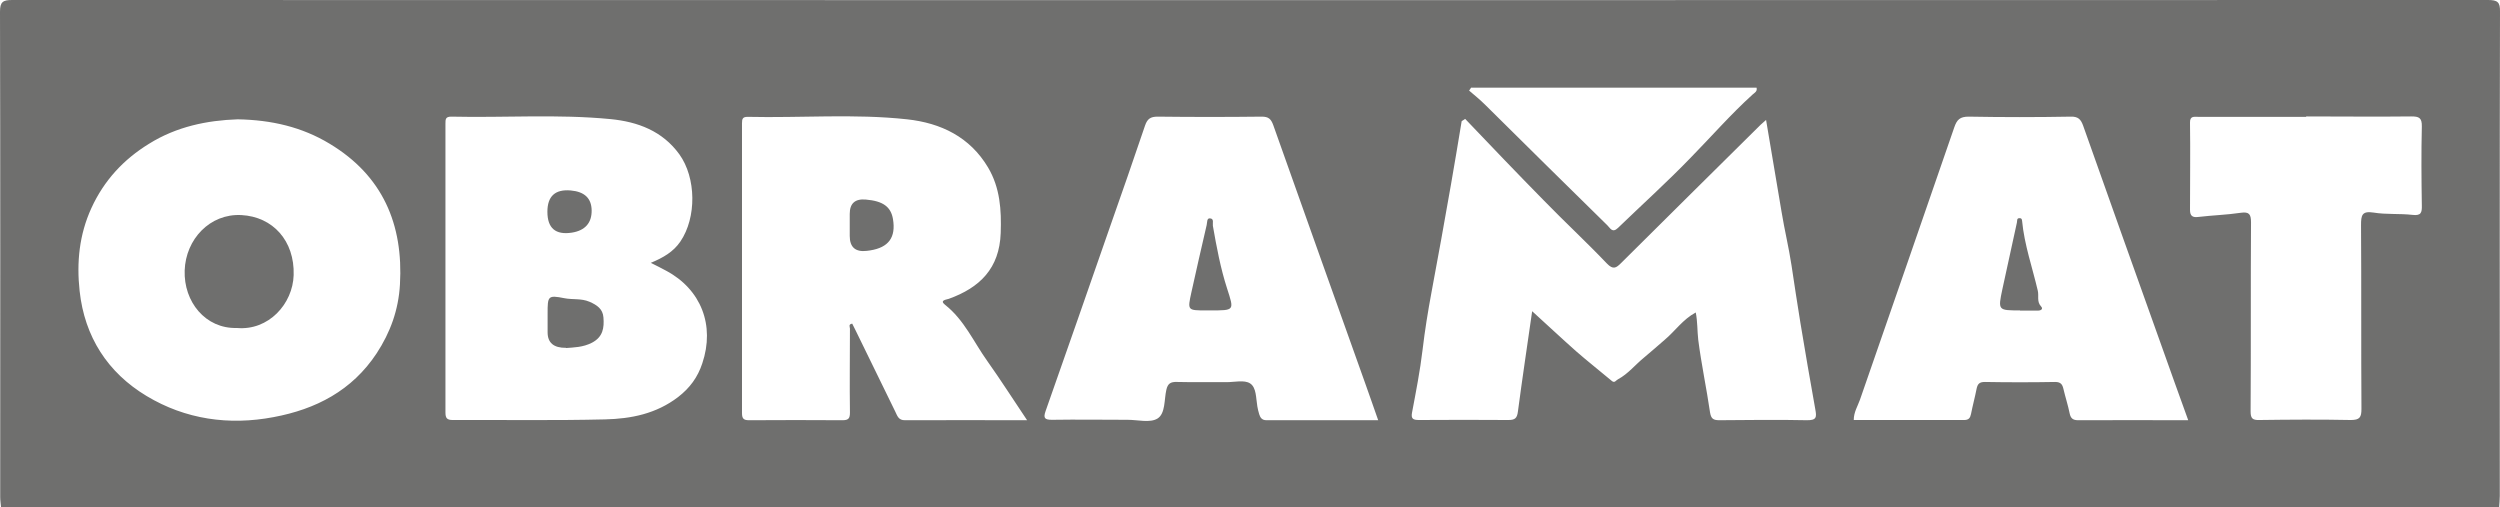 <?xml version="1.0" encoding="UTF-8"?><svg id="Capa_2" xmlns="http://www.w3.org/2000/svg" viewBox="0 0 120.89 24.54"><defs><style>.cls-1{fill:#6f6f6e;}</style></defs><g id="BACKGROUND"><g id="ha5Imt"><path class="cls-1" d="M.05,24.54c-.01-.17-.04-.33-.04-.5C.01,16.21.02,8.39,0,.57,0,.09.14,0,.59,0,40.5.01,80.4.01,120.31,0c.46,0,.59.1.58.57-.02,7.8-.01,15.61-.01,23.41,0,.18-.02.37-.03.55-8.77,0-17.54,0-26.31,0-31.49,0-62.99,0-94.48,0ZM74.09,15.05c.75.68,1.43,1.32,2.13,1.94.56.49,1.15.95,1.72,1.43.14.12.2-.03.3-.08.49-.26.84-.71,1.26-1.05.33-.27.67-.58,1-.86.5-.42.88-.99,1.5-1.32.09.45.07.89.12,1.32.15,1.18.4,2.34.57,3.51.05.31.16.38.45.38,1.41-.01,2.81-.03,4.22,0,.49.01.49-.15.42-.53-.25-1.39-.49-2.79-.72-4.18-.15-.92-.29-1.85-.43-2.78-.13-.86-.34-1.72-.48-2.58-.25-1.46-.49-2.92-.75-4.45-.12.11-.19.17-.26.23-2.25,2.23-4.5,4.45-6.74,6.68-.25.25-.39.35-.7.03-.99-1.04-2.05-2.02-3.05-3.05-1.28-1.3-2.54-2.62-3.8-3.94-.06.04-.11.07-.17.11-.17,1.03-.34,2.05-.52,3.08-.3,1.74-.62,3.47-.94,5.2-.17.91-.32,1.84-.43,2.77-.12,1.02-.32,2.03-.51,3.04-.06.31.06.36.34.36,1.44-.01,2.88-.01,4.32,0,.31,0,.42-.08.46-.41.21-1.59.45-3.18.69-4.86ZM49.66,20.31c-.68-1.01-1.27-1.94-1.91-2.84-.66-.92-1.12-2-2.05-2.73-.29-.23.08-.25.18-.29,1.5-.54,2.45-1.47,2.51-3.18.04-1.12-.03-2.19-.61-3.17-.88-1.48-2.28-2.15-3.91-2.33-2.57-.28-5.14-.06-7.72-.12-.24,0-.27.1-.27.31,0,4.67,0,9.34,0,14.02,0,.27.09.34.34.34,1.51-.01,3.01-.01,4.52,0,.29,0,.36-.09.36-.37-.02-1.35,0-2.71,0-4.06,0-.08-.09-.21.11-.24.05.11.11.23.17.34.64,1.3,1.27,2.61,1.91,3.91.1.2.15.43.48.42,1.93-.01,3.86,0,5.9,0ZM31.47,12.71c.6-.25,1.09-.53,1.43-1.03.79-1.16.77-3.08-.05-4.22-.82-1.13-2.01-1.57-3.32-1.7-2.57-.25-5.14-.06-7.71-.12-.28,0-.28.13-.28.34,0,4.65,0,9.3,0,13.96,0,.28.07.37.36.37,2.45-.01,4.91.03,7.36-.03,1.26-.03,2.47-.27,3.53-1.08.57-.44.95-.96,1.17-1.63.62-1.84-.06-3.58-1.75-4.48-.22-.12-.44-.23-.74-.38ZM11.49,5.77c-1.47.05-2.95.35-4.28,1.18-1.24.76-2.18,1.78-2.79,3.11-.59,1.29-.72,2.63-.57,4.01.24,2.22,1.36,3.95,3.24,5.08,1.88,1.13,3.98,1.43,6.14,1.02,2.04-.38,3.79-1.28,4.98-3.08.67-1.02,1.06-2.11,1.13-3.33.17-2.92-.84-5.27-3.4-6.81-1.34-.81-2.81-1.15-4.44-1.18ZM105.81,20.31c-.44-1.22-.86-2.38-1.27-3.54-1.27-3.56-2.55-7.13-3.81-10.7-.11-.3-.24-.44-.6-.43-1.64.03-3.28.03-4.93,0-.42,0-.57.14-.7.52-1.51,4.39-3.04,8.78-4.56,13.17-.11.31-.3.6-.3.98,1.79,0,3.56,0,5.34,0,.22,0,.29-.1.33-.29.08-.41.19-.81.27-1.22.05-.24.14-.33.4-.33,1.13.02,2.27.02,3.4,0,.27,0,.35.12.4.34.09.39.22.78.3,1.18.05.24.16.33.41.33,1.74-.01,3.48,0,5.32,0ZM66.64,20.31c-.22-.62-.42-1.21-.63-1.79-1.48-4.16-2.97-8.31-4.44-12.47-.11-.3-.23-.41-.56-.41-1.68.02-3.35.02-5.03,0-.35,0-.5.11-.61.43-.56,1.65-1.13,3.3-1.71,4.94-1.03,2.96-2.06,5.92-3.1,8.87-.12.34-.04.42.31.42,1.22-.02,2.44,0,3.66,0,.49,0,1.08.16,1.44-.06.39-.24.32-.91.43-1.39.07-.31.21-.39.52-.38.8.02,1.59,0,2.39.01.39,0,.86-.12,1.14.06.31.2.28.71.35,1.11.02.12.05.25.09.38.05.15.12.29.35.29,1.79,0,3.58,0,5.41,0ZM111.52,5.65c-1.74,0-3.49,0-5.23,0-.2,0-.4-.05-.39.29.02,1.4,0,2.81,0,4.21,0,.29.12.38.41.34.68-.08,1.37-.1,2.04-.2.41-.06.5.07.5.46-.02,3.05,0,6.09-.02,9.14,0,.33.08.43.42.42,1.47-.02,2.95-.03,4.42,0,.44,0,.52-.13.52-.54-.02-2.96,0-5.92-.02-8.88,0-.48.04-.7.61-.61.61.1,1.25.04,1.87.11.42.05.47-.1.46-.46-.02-1.27-.03-2.54,0-3.81.01-.43-.14-.49-.51-.49-1.69.02-3.39,0-5.08,0ZM71.13,4.25s-.06.09-.09.13c.27.23.54.45.79.7,1.96,1.94,3.92,3.88,5.89,5.81.14.13.24.4.52.13,1.17-1.13,2.38-2.22,3.51-3.39,1-1.02,1.94-2.1,3-3.06.09-.08.24-.15.19-.33h-13.81Z"/><path class="cls-1" d="M41.09,10.85c0-.17,0-.34,0-.51q0-.76.78-.69c.83.07,1.21.35,1.31.94.15.89-.21,1.38-1.11,1.52-.05,0-.1.02-.15.02q-.83.1-.83-.72c0-.19,0-.37,0-.56Z"/><path class="cls-1" d="M27.37,16.82q-.89.01-.89-.75c0-.3,0-.61,0-.91,0-.84.01-.9.81-.74.4.08.81,0,1.21.17.37.16.65.35.68.76.04.5-.02.94-.55,1.22-.44.23-.9.23-1.26.26Z"/><path class="cls-1" d="M26.47,10.24q0-1.13,1.13-1.03c.67.06,1,.38,1.01.96.01.61-.32.98-.96,1.08q-1.18.18-1.18-1.01Z"/><path class="cls-1" d="M11.45,15.86c-1.52.04-2.57-1.27-2.52-2.78.05-1.51,1.22-2.76,2.74-2.68,1.53.08,2.58,1.25,2.53,2.9-.04,1.39-1.21,2.7-2.75,2.56Z"/><path class="cls-1" d="M97.68,15.01c-1.07,0-1.07,0-.85-1.04.23-1.07.47-2.14.7-3.21.02-.09-.02-.22.14-.21.09,0,.1.06.11.13.11,1.16.5,2.26.76,3.38.06.25-.06.53.16.76.11.12,0,.2-.16.2-.29,0-.57,0-.86,0Z"/><path class="cls-1" d="M58.52,15.01c-.07,0-.14,0-.2,0-.9,0-.9,0-.71-.87.24-1.09.49-2.18.74-3.26.03-.12,0-.34.16-.32.21.01.12.23.14.36.18,1.03.37,2.05.69,3.04.34,1.06.37,1.05-.81,1.05Z"/></g></g></svg>